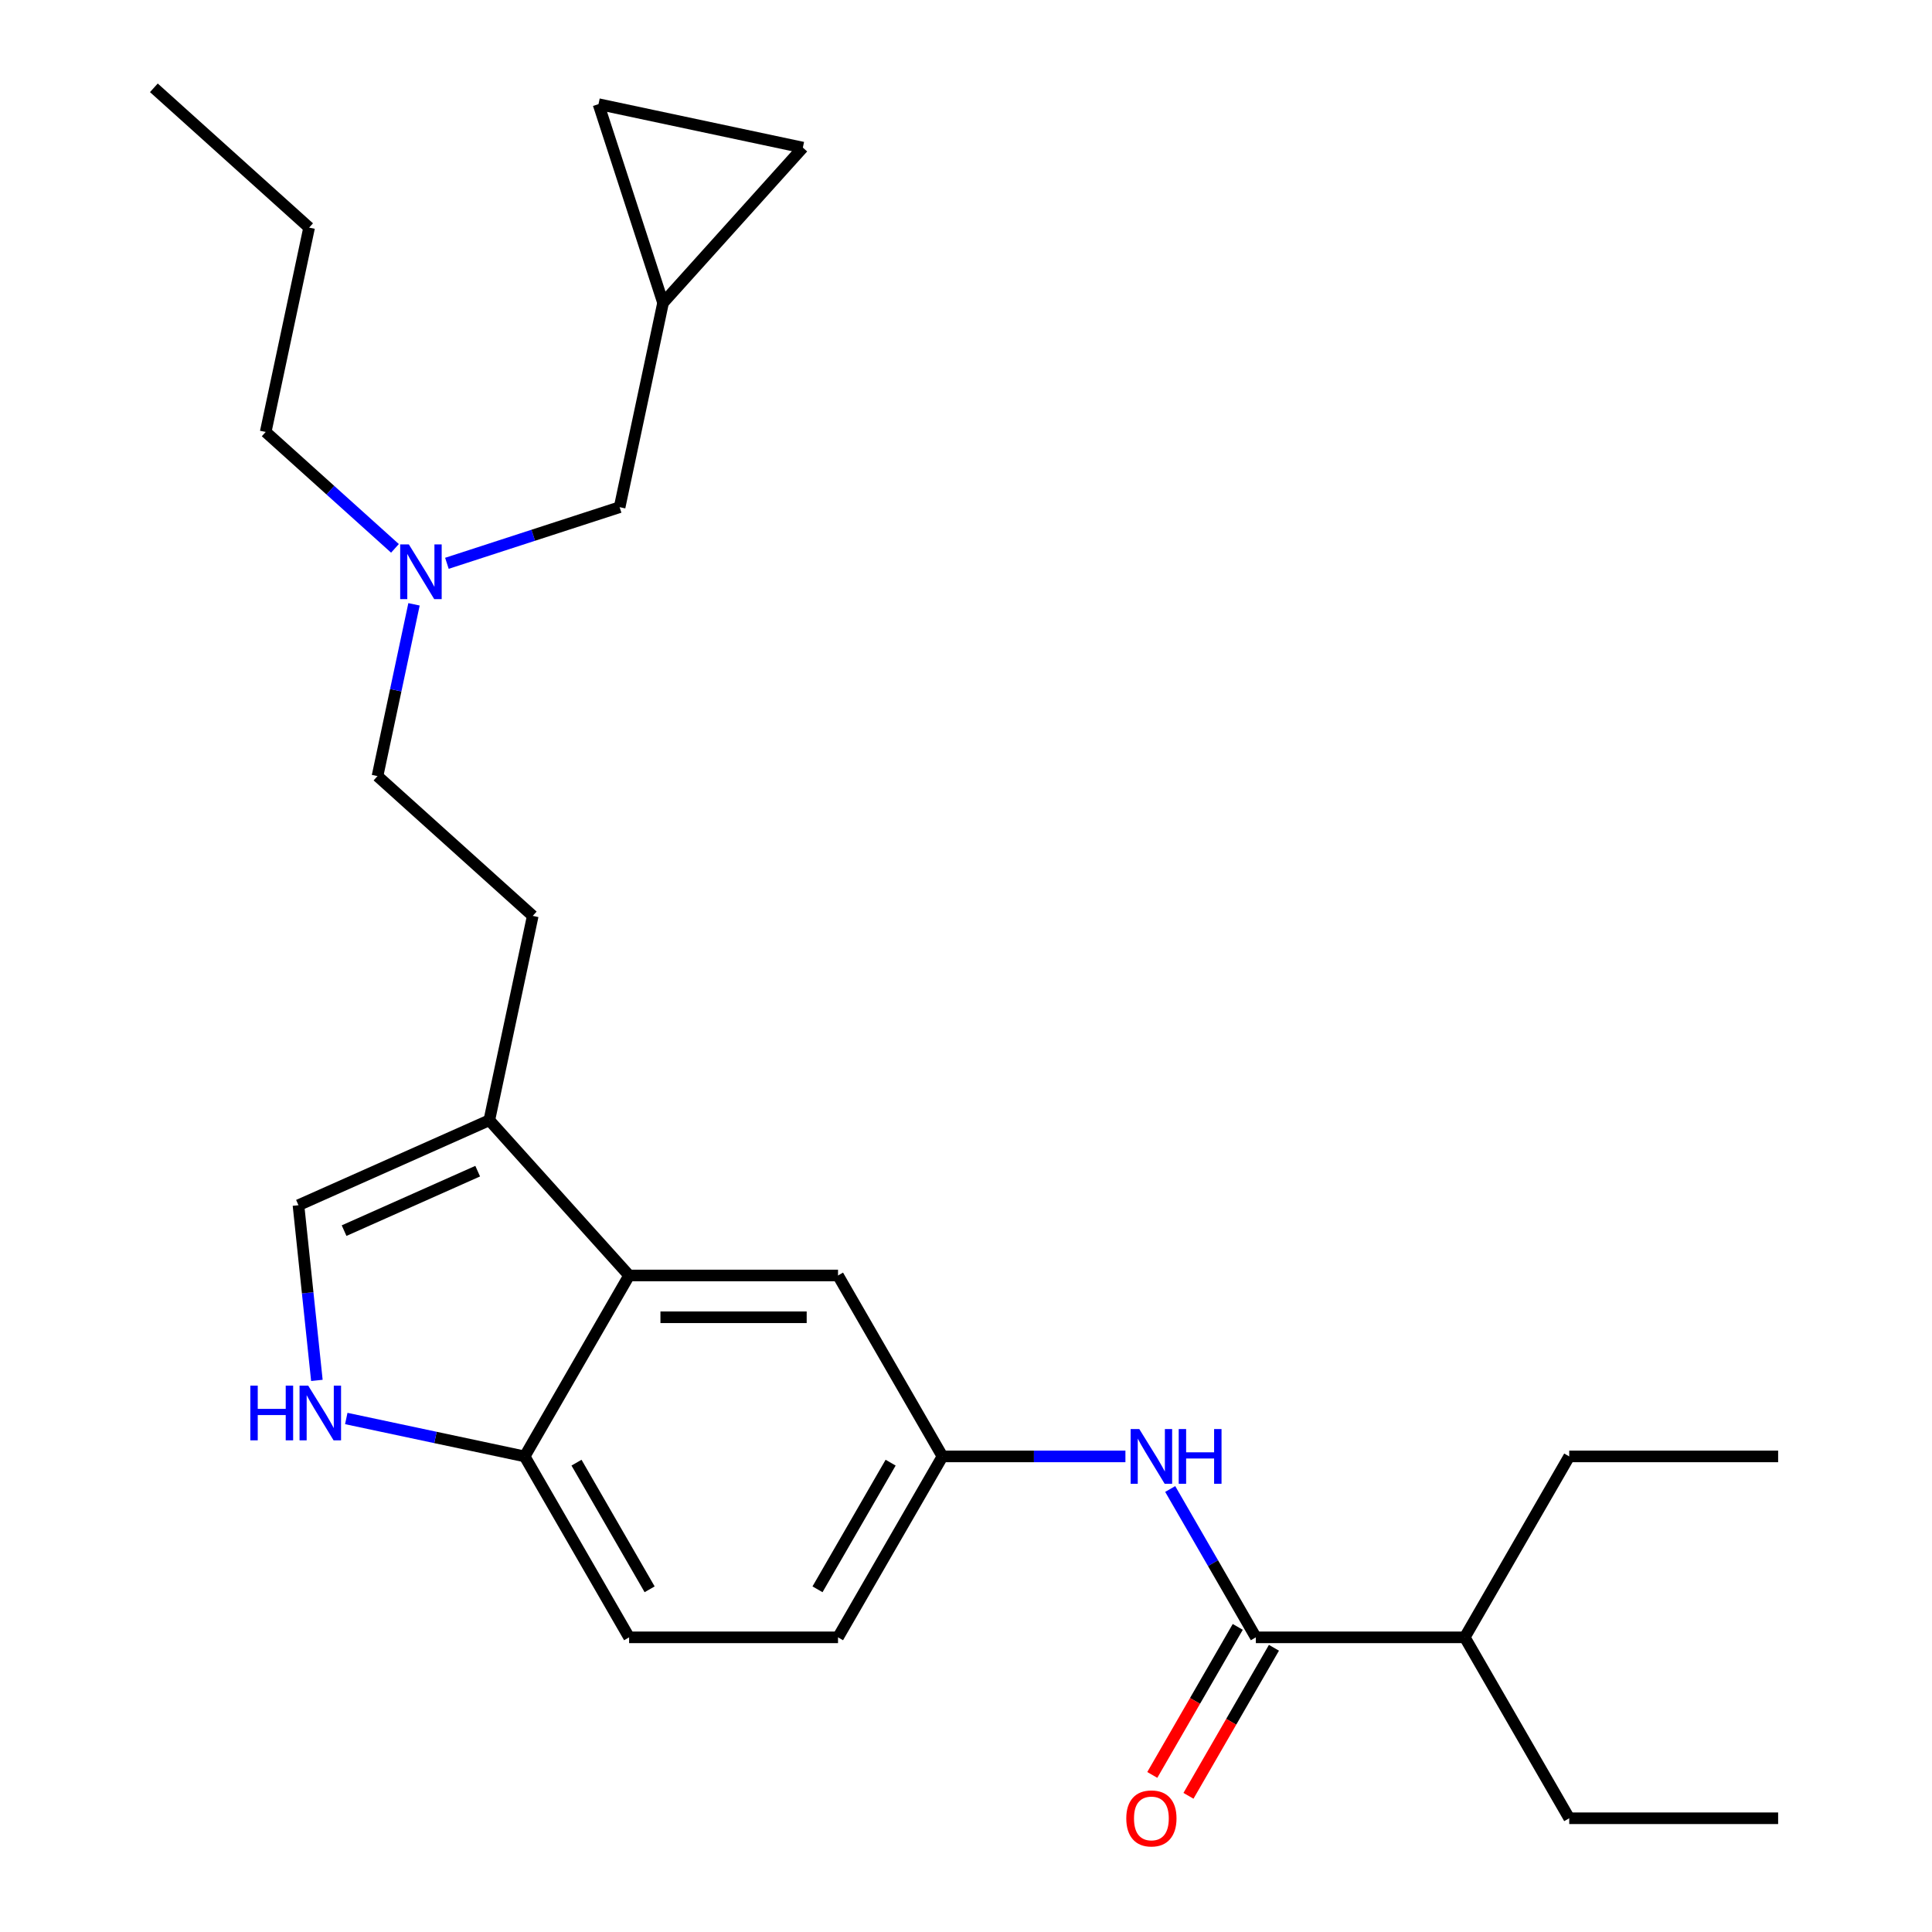 <?xml version='1.0' encoding='iso-8859-1'?>
<svg version='1.1' baseProfile='full'
              xmlns='http://www.w3.org/2000/svg'
                      xmlns:rdkit='http://www.rdkit.org/xml'
                      xmlns:xlink='http://www.w3.org/1999/xlink'
                  xml:space='preserve'
width='1000px' height='1000px' viewBox='0 0 1000 1000'>
<!-- END OF HEADER -->
<rect style='opacity:1.0;fill:#FFFFFF;stroke:none' width='1000' height='1000' x='0' y='0'> </rect>
<path class='bond-0' d='M 487.826,753.837 L 433.759,847.484' style='fill:none;fill-rule:evenodd;stroke:#000000;stroke-width:6px;stroke-linecap:butt;stroke-linejoin:miter;stroke-opacity:1' />
<path class='bond-0' d='M 460.987,757.071 L 423.14,822.624' style='fill:none;fill-rule:evenodd;stroke:#000000;stroke-width:6px;stroke-linecap:butt;stroke-linejoin:miter;stroke-opacity:1' />
<path class='bond-1' d='M 487.826,753.837 L 433.759,660.191' style='fill:none;fill-rule:evenodd;stroke:#000000;stroke-width:6px;stroke-linecap:butt;stroke-linejoin:miter;stroke-opacity:1' />
<path class='bond-2' d='M 487.826,753.837 L 535.171,753.837' style='fill:none;fill-rule:evenodd;stroke:#000000;stroke-width:6px;stroke-linecap:butt;stroke-linejoin:miter;stroke-opacity:1' />
<path class='bond-2' d='M 535.171,753.837 L 582.516,753.837' style='fill:none;fill-rule:evenodd;stroke:#0000FF;stroke-width:6px;stroke-linecap:butt;stroke-linejoin:miter;stroke-opacity:1' />
<path class='bond-3' d='M 433.759,847.484 L 325.626,847.484' style='fill:none;fill-rule:evenodd;stroke:#000000;stroke-width:6px;stroke-linecap:butt;stroke-linejoin:miter;stroke-opacity:1' />
<path class='bond-4' d='M 325.626,847.484 L 271.559,753.837' style='fill:none;fill-rule:evenodd;stroke:#000000;stroke-width:6px;stroke-linecap:butt;stroke-linejoin:miter;stroke-opacity:1' />
<path class='bond-4' d='M 336.245,822.624 L 298.398,757.071' style='fill:none;fill-rule:evenodd;stroke:#000000;stroke-width:6px;stroke-linecap:butt;stroke-linejoin:miter;stroke-opacity:1' />
<path class='bond-5' d='M 271.559,753.837 L 325.626,660.191' style='fill:none;fill-rule:evenodd;stroke:#000000;stroke-width:6px;stroke-linecap:butt;stroke-linejoin:miter;stroke-opacity:1' />
<path class='bond-6' d='M 271.559,753.837 L 225.395,744.025' style='fill:none;fill-rule:evenodd;stroke:#000000;stroke-width:6px;stroke-linecap:butt;stroke-linejoin:miter;stroke-opacity:1' />
<path class='bond-6' d='M 225.395,744.025 L 179.232,734.213' style='fill:none;fill-rule:evenodd;stroke:#0000FF;stroke-width:6px;stroke-linecap:butt;stroke-linejoin:miter;stroke-opacity:1' />
<path class='bond-7' d='M 325.626,660.191 L 433.759,660.191' style='fill:none;fill-rule:evenodd;stroke:#000000;stroke-width:6px;stroke-linecap:butt;stroke-linejoin:miter;stroke-opacity:1' />
<path class='bond-7' d='M 341.846,681.818 L 417.539,681.818' style='fill:none;fill-rule:evenodd;stroke:#000000;stroke-width:6px;stroke-linecap:butt;stroke-linejoin:miter;stroke-opacity:1' />
<path class='bond-8' d='M 325.626,660.191 L 253.27,579.832' style='fill:none;fill-rule:evenodd;stroke:#000000;stroke-width:6px;stroke-linecap:butt;stroke-linejoin:miter;stroke-opacity:1' />
<path class='bond-9' d='M 164.016,714.492 L 159.251,669.153' style='fill:none;fill-rule:evenodd;stroke:#0000FF;stroke-width:6px;stroke-linecap:butt;stroke-linejoin:miter;stroke-opacity:1' />
<path class='bond-9' d='M 159.251,669.153 L 154.485,623.814' style='fill:none;fill-rule:evenodd;stroke:#000000;stroke-width:6px;stroke-linecap:butt;stroke-linejoin:miter;stroke-opacity:1' />
<path class='bond-10' d='M 154.485,623.814 L 253.27,579.832' style='fill:none;fill-rule:evenodd;stroke:#000000;stroke-width:6px;stroke-linecap:butt;stroke-linejoin:miter;stroke-opacity:1' />
<path class='bond-10' d='M 178.099,636.974 L 247.249,606.187' style='fill:none;fill-rule:evenodd;stroke:#000000;stroke-width:6px;stroke-linecap:butt;stroke-linejoin:miter;stroke-opacity:1' />
<path class='bond-11' d='M 253.27,579.832 L 275.752,474.062' style='fill:none;fill-rule:evenodd;stroke:#000000;stroke-width:6px;stroke-linecap:butt;stroke-linejoin:miter;stroke-opacity:1' />
<path class='bond-12' d='M 605.695,770.701 L 627.861,809.092' style='fill:none;fill-rule:evenodd;stroke:#0000FF;stroke-width:6px;stroke-linecap:butt;stroke-linejoin:miter;stroke-opacity:1' />
<path class='bond-12' d='M 627.861,809.092 L 650.026,847.484' style='fill:none;fill-rule:evenodd;stroke:#000000;stroke-width:6px;stroke-linecap:butt;stroke-linejoin:miter;stroke-opacity:1' />
<path class='bond-13' d='M 640.661,842.077 L 618.542,880.389' style='fill:none;fill-rule:evenodd;stroke:#000000;stroke-width:6px;stroke-linecap:butt;stroke-linejoin:miter;stroke-opacity:1' />
<path class='bond-13' d='M 618.542,880.389 L 596.423,918.7' style='fill:none;fill-rule:evenodd;stroke:#FF0000;stroke-width:6px;stroke-linecap:butt;stroke-linejoin:miter;stroke-opacity:1' />
<path class='bond-13' d='M 659.391,852.89 L 637.271,891.202' style='fill:none;fill-rule:evenodd;stroke:#000000;stroke-width:6px;stroke-linecap:butt;stroke-linejoin:miter;stroke-opacity:1' />
<path class='bond-13' d='M 637.271,891.202 L 615.152,929.513' style='fill:none;fill-rule:evenodd;stroke:#FF0000;stroke-width:6px;stroke-linecap:butt;stroke-linejoin:miter;stroke-opacity:1' />
<path class='bond-14' d='M 650.026,847.484 L 758.159,847.484' style='fill:none;fill-rule:evenodd;stroke:#000000;stroke-width:6px;stroke-linecap:butt;stroke-linejoin:miter;stroke-opacity:1' />
<path class='bond-15' d='M 275.752,474.062 L 195.394,401.706' style='fill:none;fill-rule:evenodd;stroke:#000000;stroke-width:6px;stroke-linecap:butt;stroke-linejoin:miter;stroke-opacity:1' />
<path class='bond-16' d='M 195.394,401.706 L 204.842,357.253' style='fill:none;fill-rule:evenodd;stroke:#000000;stroke-width:6px;stroke-linecap:butt;stroke-linejoin:miter;stroke-opacity:1' />
<path class='bond-16' d='M 204.842,357.253 L 214.291,312.799' style='fill:none;fill-rule:evenodd;stroke:#0000FF;stroke-width:6px;stroke-linecap:butt;stroke-linejoin:miter;stroke-opacity:1' />
<path class='bond-17' d='M 204.432,283.831 L 170.975,253.706' style='fill:none;fill-rule:evenodd;stroke:#0000FF;stroke-width:6px;stroke-linecap:butt;stroke-linejoin:miter;stroke-opacity:1' />
<path class='bond-17' d='M 170.975,253.706 L 137.517,223.58' style='fill:none;fill-rule:evenodd;stroke:#000000;stroke-width:6px;stroke-linecap:butt;stroke-linejoin:miter;stroke-opacity:1' />
<path class='bond-18' d='M 231.319,291.568 L 276.018,277.044' style='fill:none;fill-rule:evenodd;stroke:#0000FF;stroke-width:6px;stroke-linecap:butt;stroke-linejoin:miter;stroke-opacity:1' />
<path class='bond-18' d='M 276.018,277.044 L 320.717,262.521' style='fill:none;fill-rule:evenodd;stroke:#000000;stroke-width:6px;stroke-linecap:butt;stroke-linejoin:miter;stroke-opacity:1' />
<path class='bond-19' d='M 137.517,223.58 L 159.999,117.81' style='fill:none;fill-rule:evenodd;stroke:#000000;stroke-width:6px;stroke-linecap:butt;stroke-linejoin:miter;stroke-opacity:1' />
<path class='bond-20' d='M 320.717,262.521 L 343.199,156.75' style='fill:none;fill-rule:evenodd;stroke:#000000;stroke-width:6px;stroke-linecap:butt;stroke-linejoin:miter;stroke-opacity:1' />
<path class='bond-21' d='M 343.199,156.75 L 309.784,53.909' style='fill:none;fill-rule:evenodd;stroke:#000000;stroke-width:6px;stroke-linecap:butt;stroke-linejoin:miter;stroke-opacity:1' />
<path class='bond-22' d='M 343.199,156.75 L 415.554,76.391' style='fill:none;fill-rule:evenodd;stroke:#000000;stroke-width:6px;stroke-linecap:butt;stroke-linejoin:miter;stroke-opacity:1' />
<path class='bond-23' d='M 159.999,117.81 L 79.64,45.455' style='fill:none;fill-rule:evenodd;stroke:#000000;stroke-width:6px;stroke-linecap:butt;stroke-linejoin:miter;stroke-opacity:1' />
<path class='bond-24' d='M 309.784,53.909 L 415.554,76.391' style='fill:none;fill-rule:evenodd;stroke:#000000;stroke-width:6px;stroke-linecap:butt;stroke-linejoin:miter;stroke-opacity:1' />
<path class='bond-25' d='M 758.159,847.484 L 812.226,941.13' style='fill:none;fill-rule:evenodd;stroke:#000000;stroke-width:6px;stroke-linecap:butt;stroke-linejoin:miter;stroke-opacity:1' />
<path class='bond-26' d='M 758.159,847.484 L 812.226,753.837' style='fill:none;fill-rule:evenodd;stroke:#000000;stroke-width:6px;stroke-linecap:butt;stroke-linejoin:miter;stroke-opacity:1' />
<path class='bond-27' d='M 812.226,941.13 L 920.36,941.13' style='fill:none;fill-rule:evenodd;stroke:#000000;stroke-width:6px;stroke-linecap:butt;stroke-linejoin:miter;stroke-opacity:1' />
<path class='bond-28' d='M 812.226,753.837 L 920.36,753.837' style='fill:none;fill-rule:evenodd;stroke:#000000;stroke-width:6px;stroke-linecap:butt;stroke-linejoin:miter;stroke-opacity:1' />
<path  class='atom-6' d='M 129.568 717.195
L 133.408 717.195
L 133.408 729.235
L 147.888 729.235
L 147.888 717.195
L 151.728 717.195
L 151.728 745.515
L 147.888 745.515
L 147.888 732.435
L 133.408 732.435
L 133.408 745.515
L 129.568 745.515
L 129.568 717.195
' fill='#0000FF'/>
<path  class='atom-6' d='M 159.528 717.195
L 168.808 732.195
Q 169.728 733.675, 171.208 736.355
Q 172.688 739.035, 172.768 739.195
L 172.768 717.195
L 176.528 717.195
L 176.528 745.515
L 172.648 745.515
L 162.688 729.115
Q 161.528 727.195, 160.288 724.995
Q 159.088 722.795, 158.728 722.115
L 158.728 745.515
L 155.048 745.515
L 155.048 717.195
L 159.528 717.195
' fill='#0000FF'/>
<path  class='atom-9' d='M 589.699 739.677
L 598.979 754.677
Q 599.899 756.157, 601.379 758.837
Q 602.859 761.517, 602.939 761.677
L 602.939 739.677
L 606.699 739.677
L 606.699 767.997
L 602.819 767.997
L 592.859 751.597
Q 591.699 749.677, 590.459 747.477
Q 589.259 745.277, 588.899 744.597
L 588.899 767.997
L 585.219 767.997
L 585.219 739.677
L 589.699 739.677
' fill='#0000FF'/>
<path  class='atom-9' d='M 610.099 739.677
L 613.939 739.677
L 613.939 751.717
L 628.419 751.717
L 628.419 739.677
L 632.259 739.677
L 632.259 767.997
L 628.419 767.997
L 628.419 754.917
L 613.939 754.917
L 613.939 767.997
L 610.099 767.997
L 610.099 739.677
' fill='#0000FF'/>
<path  class='atom-11' d='M 582.959 941.21
Q 582.959 934.41, 586.319 930.61
Q 589.679 926.81, 595.959 926.81
Q 602.239 926.81, 605.599 930.61
Q 608.959 934.41, 608.959 941.21
Q 608.959 948.09, 605.559 952.01
Q 602.159 955.89, 595.959 955.89
Q 589.719 955.89, 586.319 952.01
Q 582.959 948.13, 582.959 941.21
M 595.959 952.69
Q 600.279 952.69, 602.599 949.81
Q 604.959 946.89, 604.959 941.21
Q 604.959 935.65, 602.599 932.85
Q 600.279 930.01, 595.959 930.01
Q 591.639 930.01, 589.279 932.81
Q 586.959 935.61, 586.959 941.21
Q 586.959 946.93, 589.279 949.81
Q 591.639 952.69, 595.959 952.69
' fill='#FF0000'/>
<path  class='atom-14' d='M 211.616 281.776
L 220.896 296.776
Q 221.816 298.256, 223.296 300.936
Q 224.776 303.616, 224.856 303.776
L 224.856 281.776
L 228.616 281.776
L 228.616 310.096
L 224.736 310.096
L 214.776 293.696
Q 213.616 291.776, 212.376 289.576
Q 211.176 287.376, 210.816 286.696
L 210.816 310.096
L 207.136 310.096
L 207.136 281.776
L 211.616 281.776
' fill='#0000FF'/>
</svg>
